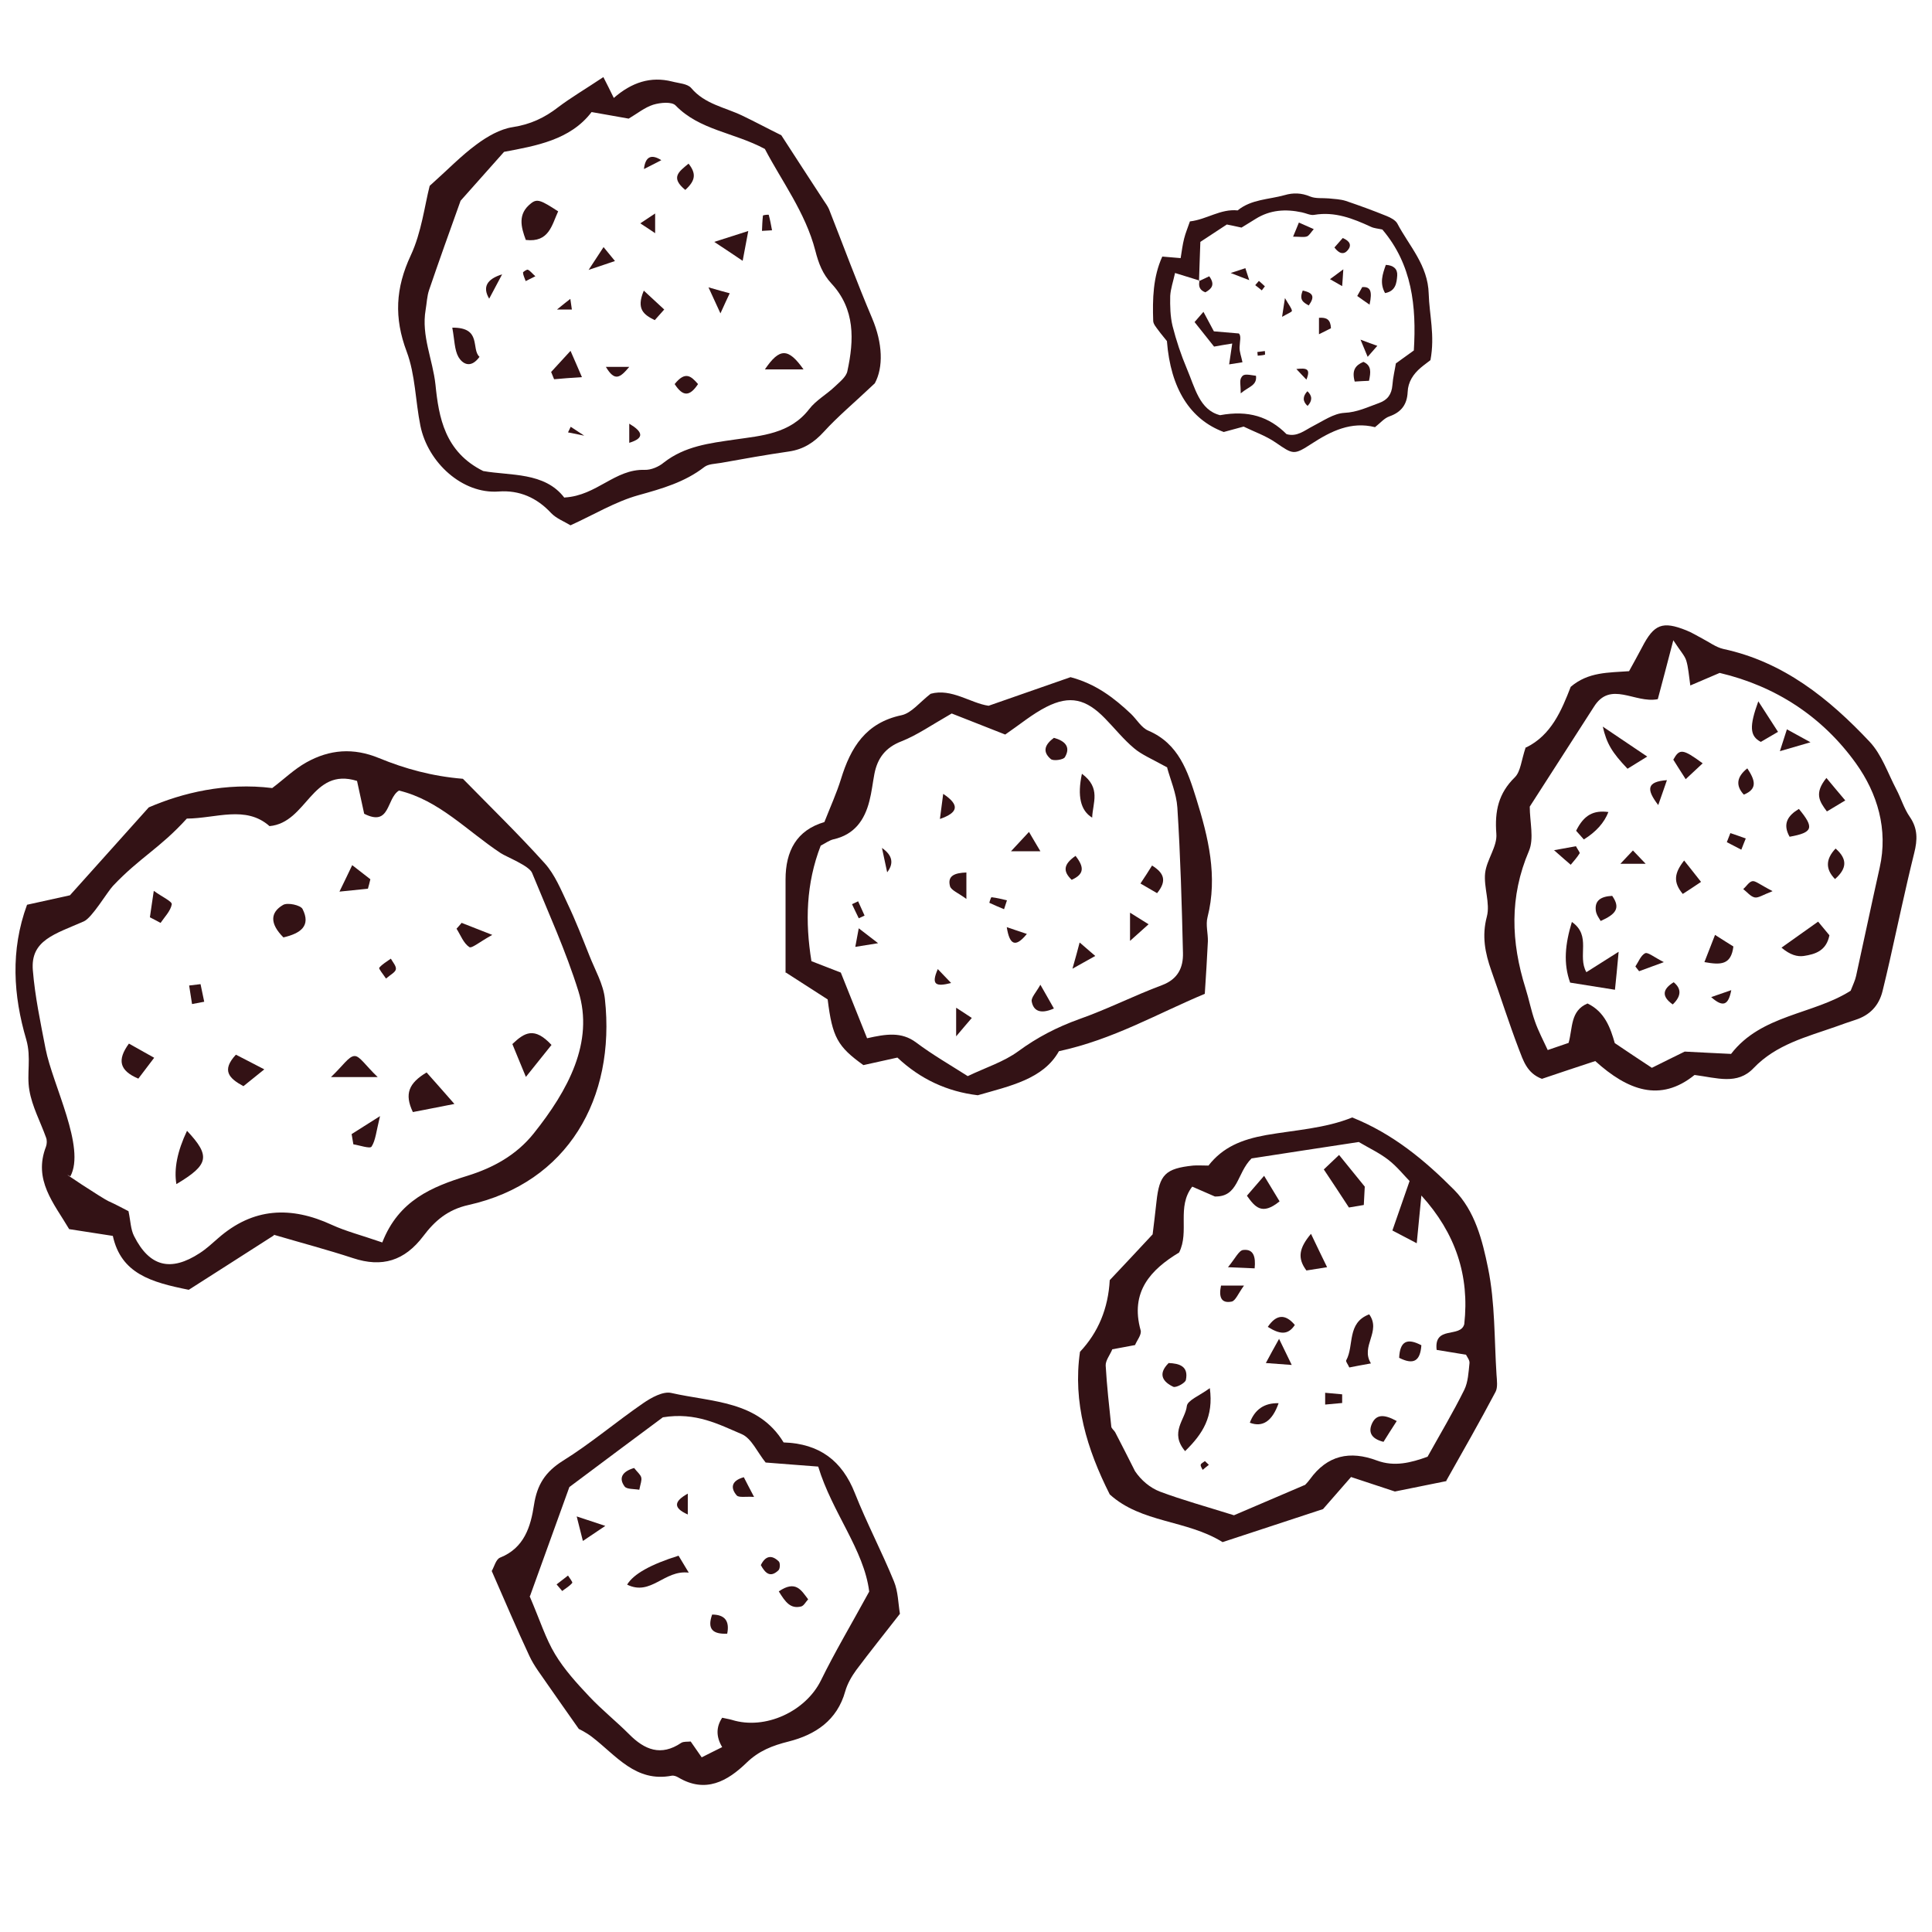 <?xml version="1.0" encoding="UTF-8"?>
<svg id="Layer_1" xmlns="http://www.w3.org/2000/svg" version="1.1" viewBox="0 0 100 100">
  <!-- Generator: Adobe Illustrator 29.3.1, SVG Export Plug-In . SVG Version: 2.1.0 Build 151)  -->
  <defs>
    <style>
      .st0 {
        fill: #331215;
      }
    </style>
  </defs>
  <path class="st0" d="M78.99,38.69c1.31-.64,1.84-1.93,2.31-3.14.91-.78,1.96-.73,3.02-.81.23-.42.46-.83.68-1.25.61-1.18,1.05-1.36,2.29-.86.28.11.53.27.8.41.37.19.72.46,1.11.55,3.12.67,5.47,2.57,7.57,4.8.63.67.94,1.62,1.38,2.46.25.47.4,1,.7,1.43.42.61.4,1.19.23,1.87-.46,1.85-.85,3.72-1.27,5.58-.12.52-.24,1.05-.37,1.57-.19.76-.66,1.25-1.41,1.49-.34.11-.68.23-1.01.35-1.51.53-3.09.92-4.26,2.15-.84.88-1.89.5-3.05.35-1.78,1.44-3.47.79-5.14-.72-.94.31-1.88.62-2.76.92-.78-.29-.97-.96-1.2-1.55-.51-1.34-.94-2.7-1.42-4.05-.32-.91-.5-1.79-.23-2.8.18-.69-.17-1.51-.09-2.25.08-.7.64-1.38.58-2.04-.09-1.17.11-2.09.96-2.92.3-.3.33-.87.56-1.55ZM85.8,36.19c-1.19.23-2.45-.99-3.31.41-1.11,1.73-2.22,3.45-3.31,5.15,0,.79.23,1.65-.04,2.29-1.02,2.38-.93,4.72-.18,7.11.18.57.29,1.16.49,1.72.17.49.42.96.66,1.48.44-.15.76-.26,1.08-.37.22-.78.08-1.66.98-2.04.9.43,1.19,1.28,1.41,2.05.67.45,1.26.85,1.92,1.28.61-.3,1.24-.62,1.7-.84.9.05,1.61.08,2.4.12,1.57-2.04,4.24-2.03,6.19-3.27.12-.31.23-.53.28-.76.41-1.86.8-3.73,1.22-5.6.45-2-.12-3.86-1.22-5.4-1.74-2.43-4.17-4.01-7.06-4.69-.49.21-.91.39-1.52.65-.08-.55-.1-.93-.21-1.29-.08-.26-.3-.48-.67-1.05-.33,1.26-.56,2.15-.8,3.04Z"/>
  <path class="st0" d="M74.87,76.66c-1.08.22-1.84.37-2.67.54-.66-.22-1.39-.46-2.27-.75-.47.54-.97,1.11-1.45,1.66-1.76.58-3.5,1.15-5.2,1.71-1.86-1.16-4.2-.98-5.84-2.47-1.18-2.34-1.92-4.76-1.54-7.38q1.42-1.51,1.54-3.71c.69-.73,1.42-1.51,2.22-2.37.06-.52.14-1.11.2-1.7.15-1.39.46-1.71,1.89-1.86.23-.02.47,0,.8,0,.74-.95,1.71-1.35,2.99-1.58,1.49-.26,3.04-.34,4.45-.91,2.1.84,3.75,2.21,5.27,3.74,1.09,1.1,1.47,2.63,1.76,4.05.37,1.8.32,3.68.44,5.53.02.29.07.65-.05.88-.83,1.57-1.71,3.11-2.55,4.6ZM57.56,69.87c-.12.28-.34.55-.33.81.06,1.06.18,2.11.29,3.16.01.1.14.19.2.29.35.67.69,1.35,1.03,2.02.31.46.77.86,1.3,1.06,1.15.43,2.35.76,3.82,1.22.92-.39,2.16-.92,3.67-1.57-.06.07.12-.1.26-.29.9-1.25,2.07-1.5,3.48-.97.9.33,1.75.11,2.61-.2.65-1.17,1.32-2.29,1.9-3.46.2-.41.22-.91.27-1.38.02-.15-.12-.32-.18-.44-.54-.09-1.04-.17-1.52-.25-.15-1.28,1.23-.6,1.43-1.33.28-2.51-.45-4.71-2.22-6.66-.07.76-.15,1.52-.24,2.47-.5-.26-.84-.44-1.26-.66.29-.83.55-1.59.89-2.56-.27-.27-.64-.74-1.09-1.09-.46-.36-1-.61-1.54-.93-1.9.29-3.82.58-5.55.85-.77.76-.67,2-1.9,1.97-.37-.16-.74-.32-1.17-.51-.82,1.06-.13,2.32-.68,3.41-1.46.88-2.55,2.03-1.99,4.03.06.22-.2.53-.29.76-.44.08-.78.15-1.18.22Z"/>
  <path class="st0" d="M22.25,9.61c.93-.83,1.62-1.55,2.41-2.13.55-.41,1.22-.8,1.88-.9.91-.14,1.64-.48,2.35-1.03.66-.5,1.38-.92,2.34-1.56.18.35.33.65.54,1.08.93-.81,1.91-1.13,3.02-.85.34.09.8.11.99.34.7.83,1.73.99,2.63,1.42.65.31,1.28.65,2.03,1.02.69,1.07,1.44,2.22,2.19,3.37.1.15.21.3.28.46.74,1.88,1.44,3.78,2.23,5.64.55,1.3.59,2.54.14,3.37-1.1,1.04-1.92,1.72-2.63,2.5-.51.56-1.06.92-1.82,1.03-1.18.17-2.35.38-3.52.59-.29.05-.64.05-.85.21-1.02.79-2.19,1.12-3.41,1.46-1.19.33-2.29,1-3.52,1.56-.33-.2-.73-.35-1-.63-.74-.8-1.65-1.2-2.72-1.12-1.87.14-3.66-1.49-4.05-3.4-.26-1.28-.26-2.64-.71-3.84-.66-1.75-.58-3.29.21-4.98.56-1.2.72-2.59.98-3.6ZM29.23,25.75c1.67-.1,2.59-1.48,4.14-1.43.33.01.73-.16.99-.38,1.09-.85,2.36-1,3.68-1.19,1.37-.2,2.85-.29,3.84-1.57.35-.46.9-.76,1.33-1.17.25-.24.59-.5.65-.8.35-1.61.41-3.21-.83-4.54-.45-.49-.66-1.03-.83-1.7-.51-1.97-1.75-3.61-2.61-5.26-1.6-.86-3.38-.97-4.62-2.25-.2-.21-.8-.15-1.16-.04-.44.14-.83.46-1.27.72-.58-.1-1.16-.21-1.92-.34-1.1,1.45-2.89,1.75-4.53,2.06-.85.95-1.6,1.8-2.25,2.53-.58,1.62-1.12,3.12-1.63,4.62-.11.32-.12.68-.18,1.03-.23,1.34.37,2.57.51,3.87.17,1.69.48,3.48,2.47,4.47,1.39.25,3.18.04,4.2,1.38Z"/>
  <path class="st0" d="M40.66,50.35c0-1.75,0-3.29,0-4.83,0-1.47.57-2.55,2.01-2.97.31-.79.63-1.49.86-2.23.5-1.63,1.28-2.91,3.13-3.3.52-.11.95-.68,1.51-1.11,1.08-.3,2.07.49,3,.62,1.54-.54,2.94-1.03,4.24-1.48,1.32.35,2.26,1.08,3.13,1.9.3.29.54.72.9.87,1.57.67,2.04,2.11,2.48,3.52.62,1.99,1.12,4.02.58,6.14-.1.39.03.83.02,1.24-.04.88-.1,1.76-.16,2.72-2.49,1.04-4.73,2.36-7.55,2.97-.81,1.45-2.54,1.8-4.2,2.28-1.58-.19-2.97-.83-4.16-1.95-.6.13-1.17.26-1.76.39-1.34-.96-1.61-1.45-1.85-3.4-.67-.43-1.34-.86-2.16-1.39ZM60.43,39.73c-.81-.45-1.33-.66-1.73-1-.55-.46-1-1.03-1.5-1.54-.98-1.01-1.82-1.22-3.04-.6-.73.37-1.37.91-2.13,1.43-1-.39-2.02-.8-2.77-1.09-1.05.6-1.79,1.12-2.6,1.44-.83.32-1.24.87-1.4,1.68-.09.47-.14.95-.26,1.41-.25.99-.78,1.74-1.85,1.98-.22.05-.42.2-.67.33-.76,1.96-.81,3.95-.48,5.98.6.23,1.08.42,1.52.59.47,1.18.91,2.27,1.36,3.4.98-.22,1.78-.35,2.54.22.84.63,1.76,1.16,2.67,1.74.94-.45,1.87-.74,2.62-1.29.98-.72,2.01-1.25,3.15-1.66,1.45-.51,2.84-1.22,4.29-1.76.82-.31,1.1-.91,1.08-1.67-.06-2.51-.13-5.01-.29-7.52-.05-.74-.37-1.47-.53-2.07Z"/>
  <path class="st0" d="M25.45,81.32c.13-.22.22-.62.44-.7,1.25-.5,1.58-1.61,1.75-2.73.16-1.04.58-1.7,1.48-2.27,1.45-.9,2.76-2.02,4.17-2.99.42-.29,1.03-.63,1.46-.53,2.11.48,4.49.39,5.81,2.56,1.86.06,3.03.95,3.69,2.63.61,1.54,1.39,3.02,2.02,4.56.22.53.22,1.15.31,1.68-.8,1.03-1.55,1.96-2.26,2.91-.24.33-.46.71-.57,1.1-.42,1.51-1.55,2.25-2.93,2.6-.84.21-1.54.48-2.18,1.1-.98.95-2.12,1.6-3.53.76-.1-.06-.24-.11-.34-.09-1.87.36-2.88-1.05-4.12-2-.32-.25-.69-.42-.69-.42-.67-.96-1.14-1.61-1.6-2.28-.33-.49-.71-.96-.96-1.5-.65-1.39-1.25-2.8-1.95-4.4ZM27.41,82.61c.55,1.28.83,2.2,1.32,3.01.48.8,1.13,1.51,1.77,2.19.65.69,1.39,1.28,2.06,1.95.8.81,1.65,1.16,2.7.45.13-.08.33-.05.49-.07.19.28.36.52.57.82.36-.18.71-.36,1.06-.53q-.48-.8,0-1.52c.16.04.33.06.5.11,1.73.54,3.82-.44,4.61-2.04.72-1.47,1.56-2.88,2.5-4.6-.27-2.17-1.92-4.09-2.64-6.47-1-.08-1.88-.14-2.72-.21-.43-.53-.73-1.25-1.24-1.47-1.18-.5-2.37-1.15-4.08-.87-1.41,1.05-3.07,2.28-4.84,3.61-.67,1.86-1.39,3.85-2.04,5.65Z"/>
  <path class="st0" d="M83.78,49.27c-.08.89-.13,1.38-.19,1.96-.87-.14-1.56-.25-2.32-.37-.36-1-.26-1.99.09-3.14,1.03.72.27,1.75.75,2.6.43-.27.84-.53,1.66-1.05Z"/>
  <path class="st0" d="M94.11,47.71c.26.31.44.53.58.7-.16.81-.74.98-1.32,1.07-.34.05-.71-.05-1.16-.43.62-.44,1.23-.87,1.9-1.35Z"/>
  <path class="st0" d="M85.26,39.16c-.5.31-.76.47-1.02.63-.8-.84-1.08-1.3-1.28-2.18.77.52,1.4.94,2.3,1.55Z"/>
  <path class="st0" d="M92.03,37.88c-.4.23-.67.39-.89.52-.58-.3-.6-.81-.13-2.1.36.56.66,1.02,1.02,1.58Z"/>
  <path class="st0" d="M94.53,40.26c.36.43.63.76.98,1.17-.39.24-.67.4-.95.57-.39-.52-.67-.94-.02-1.74Z"/>
  <path class="st0" d="M88.22,49.8c.2-.51.35-.89.55-1.41.43.27.7.45.95.6-.12.96-.65.96-1.49.81Z"/>
  <path class="st0" d="M81.98,43.45c-.11-.12-.26-.29-.4-.45.41-.83.91-1.07,1.67-.97q-.32.83-1.27,1.42Z"/>
  <path class="st0" d="M92.63,43.31c-.38-.67-.09-1.1.48-1.44.81.98.73,1.22-.48,1.44Z"/>
  <path class="st0" d="M88.04,45.65c-.43.29-.66.44-.94.62-.51-.61-.44-1.08.07-1.73.3.37.52.66.87,1.1Z"/>
  <path class="st0" d="M95.01,43.92c.64.56.57,1.05-.03,1.58q-.75-.76.03-1.58Z"/>
  <path class="st0" d="M88.13,39.51c-.27.25-.51.47-.88.82-.33-.52-.5-.78-.64-1.01.32-.58.49-.57,1.52.19Z"/>
  <path class="st0" d="M90.44,39.77c.42.63.53,1.07-.18,1.36q-.65-.7.18-1.36Z"/>
  <path class="st0" d="M83.44,46.36c.46.65.19.96-.59,1.31-.06-.11-.22-.31-.25-.53-.07-.53.26-.74.84-.77Z"/>
  <path class="st0" d="M84.65,50.02c.16-.24.28-.57.5-.68.14-.07.44.19.97.46-.63.23-.95.35-1.28.47-.06-.08-.13-.16-.19-.24Z"/>
  <path class="st0" d="M80.42,44.01c.67-.12.93-.17,1.15-.21.1.19.22.33.19.37-.13.21-.3.4-.46.59-.19-.16-.37-.32-.87-.76Z"/>
  <path class="st0" d="M92.13,38.87c.19-.6.26-.8.36-1.12.35.19.63.35,1.22.67-.63.18-.94.27-1.58.46Z"/>
  <path class="st0" d="M86.28,40.38c-.12.36-.25.71-.45,1.29-.62-.81-.61-1.21.45-1.29Z"/>
  <path class="st0" d="M89.56,43.12c.27.09.53.18.8.28-.08.19-.15.38-.23.58-.25-.13-.5-.26-.75-.39.06-.15.12-.31.18-.46Z"/>
  <path class="st0" d="M86.58,51.99c-.59-.42-.53-.79.05-1.15q.62.51-.05,1.15Z"/>
  <path class="st0" d="M91.74,46.13c-.5.19-.73.36-.92.32-.22-.05-.39-.28-.59-.43.16-.14.3-.38.47-.41.16-.03.36.16,1.04.51Z"/>
  <path class="st0" d="M85.18,44.71h-1.31c.33-.35.49-.52.65-.69.16.17.32.34.66.69Z"/>
  <path class="st0" d="M88.57,51.61c.29-.1.57-.2,1.04-.36-.15.79-.43.9-1.04.36Z"/>
  <path class="st0" d="M61.34,75.11c-.82-.97.01-1.63.09-2.33.03-.3.66-.54,1.19-.93.2,1.48-.36,2.36-1.28,3.26Z"/>
  <path class="st0" d="M69.82,62.5c-.51-.78-.87-1.33-1.3-1.97.2-.19.43-.41.79-.75.46.57.85,1.05,1.33,1.64-.01.19-.03.53-.05.95-.34.06-.61.1-.77.13Z"/>
  <path class="st0" d="M70.87,68.03c.64.89-.47,1.65.09,2.54-.51.09-.82.15-1.12.21-.08-.18-.2-.32-.16-.37.42-.76.02-1.94,1.19-2.38Z"/>
  <path class="st0" d="M66.22,62.19c-.9.73-1.26.29-1.68-.3.26-.3.51-.59.89-1.03.31.51.53.88.8,1.32Z"/>
  <path class="st0" d="M66.18,72.63q-.49,1.39-1.49,1.01.39-1.04,1.49-1.01Z"/>
  <path class="st0" d="M67.86,63.87c.31.65.54,1.13.83,1.72-.49.08-.77.12-1.07.17-.48-.64-.38-1.16.23-1.89Z"/>
  <path class="st0" d="M60.48,70.55c.57.02,1.05.17.9.88-.04.16-.51.41-.65.35-.53-.25-.82-.65-.25-1.22Z"/>
  <path class="st0" d="M72.29,73.56c-.27.42-.49.76-.68,1.07-.67-.17-.79-.53-.59-.96.21-.44.58-.5,1.27-.12Z"/>
  <path class="st0" d="M65.62,68.68q.66-.98,1.4-.1c-.37.56-.8.47-1.4.1Z"/>
  <path class="st0" d="M66.2,69.29c.27.56.42.86.66,1.36-.53-.04-.83-.06-1.34-.1.24-.45.4-.74.69-1.26Z"/>
  <path class="st0" d="M63.56,65.59c.38-.46.56-.86.78-.89.55-.07.66.36.6.95-.36-.02-.72-.03-1.38-.06Z"/>
  <path class="st0" d="M72.42,70.28c.04-.86.41-1.04,1.15-.65-.06.84-.42,1.02-1.15.65Z"/>
  <path class="st0" d="M63.2,66.54h1.19c-.3.41-.44.79-.64.83-.56.11-.67-.26-.55-.83Z"/>
  <path class="st0" d="M69.46,72.62c-.29.03-.58.05-.87.08,0-.2,0-.41,0-.61.29.03.59.05.88.08,0,.15,0,.3,0,.46Z"/>
  <path class="st0" d="M62.36,75.62c.07.07.14.13.21.2-.11.09-.22.17-.32.26-.04-.09-.12-.19-.1-.27.02-.07.14-.12.21-.18Z"/>
  <path class="st0" d="M27.22,12.43c-.26-.69-.43-1.36.26-1.9.32-.26.52-.17,1.41.41-.33.71-.47,1.62-1.67,1.48Z"/>
  <path class="st0" d="M23.41,16.96c1.55-.02.96,1.11,1.41,1.51-.48.66-.91.32-1.09.01-.21-.37-.2-.88-.32-1.52Z"/>
  <path class="st0" d="M39.59,19.12c.76-1.12,1.21-1.12,2,0h-2Z"/>
  <path class="st0" d="M28.52,19.26c.29-.32.58-.63,1.01-1.1.23.52.37.85.59,1.36-.6.04-1.02.07-1.44.11-.05-.12-.1-.24-.15-.37Z"/>
  <path class="st0" d="M38.73,11.96c-.13.71-.19,1.01-.29,1.54-.5-.34-.84-.56-1.47-.98.68-.22,1.06-.34,1.75-.56Z"/>
  <path class="st0" d="M33.32,15.04c.43.4.71.66,1.06.98-.2.22-.34.38-.49.55-.57-.28-.97-.57-.57-1.52Z"/>
  <path class="st0" d="M35.47,9.83c-.78-.64-.34-.94.17-1.36.4.51.37.87-.17,1.36Z"/>
  <path class="st0" d="M34.92,19.88c.56-.7.86-.4,1.21,0-.42.63-.77.68-1.21,0Z"/>
  <path class="st0" d="M25.99,14.2c-.32.61-.47.89-.67,1.26q-.53-.89.67-1.26Z"/>
  <path class="st0" d="M36.66,14.87c.6.17.8.23,1.11.31-.15.31-.25.54-.48,1.04-.23-.51-.35-.75-.62-1.35Z"/>
  <path class="st0" d="M33.33,8.75q.11-.96.9-.46c-.32.17-.57.29-.9.46Z"/>
  <path class="st0" d="M39.44,11.95c.01-.27.02-.53.05-.79,0-.03.29-.06.3-.04.07.26.12.53.17.8l-.52.03Z"/>
  <path class="st0" d="M32.57,21.93c.69.41.82.74,0,.99v-.99Z"/>
  <path class="st0" d="M30.46,13.98c.39-.6.56-.85.78-1.19.22.27.35.43.59.72-.41.14-.7.24-1.37.46Z"/>
  <path class="st0" d="M31.36,18.99h1.21c-.48.57-.75.77-1.21,0Z"/>
  <path class="st0" d="M28.83,16.02c.35-.29.49-.39.69-.55.03.23.06.39.08.55h-.77Z"/>
  <path class="st0" d="M33.14,11.56c.26-.17.45-.3.77-.51v1.02c-.32-.21-.5-.34-.77-.51Z"/>
  <path class="st0" d="M27.71,14.3c-.23.11-.36.18-.5.25-.05-.15-.13-.29-.14-.44,0-.04.2-.17.25-.15.12.05.21.18.39.34Z"/>
  <path class="st0" d="M30.24,22.55c-.53-.11-.68-.14-.84-.17.05-.1.1-.2.14-.29.13.08.25.17.7.46Z"/>
  <g>
    <path class="st0" d="M60.42,17.68c-.18-.23-.33-.4-.46-.58-.11-.15-.26-.32-.27-.48-.04-1.15-.01-2.29.47-3.34.36.03.61.05.95.08.06-.37.1-.7.18-1.01.07-.29.19-.56.3-.89.87-.1,1.58-.66,2.47-.57.71-.58,1.61-.56,2.43-.79.44-.13.87-.12,1.32.07.29.12.65.07.97.1.29.03.6.04.88.13.71.24,1.42.5,2.11.78.2.08.45.21.55.38.62,1.18,1.59,2.16,1.63,3.65.03,1.08.33,2.15.09,3.43-.08.07-.3.22-.5.39-.39.33-.66.74-.68,1.26-.03.64-.32,1.04-.94,1.26-.27.09-.48.35-.75.56-1.23-.31-2.27.2-3.27.85-.94.61-.96.57-1.88-.06-.51-.35-1.12-.56-1.65-.82-.38.1-.7.19-1.03.28-1.74-.65-2.75-2.25-2.94-4.7ZM62.08,14.52c-.41-.13-.83-.26-1.26-.39-.1.46-.23.82-.25,1.19-.01.52,0,1.05.12,1.55.19.75.44,1.5.74,2.21.42.98.65,2.14,1.72,2.41,1.47-.27,2.54.08,3.44.98.54.16.93-.19,1.36-.41.53-.27,1.08-.66,1.63-.69.67-.03,1.21-.3,1.8-.51.45-.16.65-.46.69-.92.03-.41.13-.81.18-1.13.36-.26.64-.46.93-.67.14-2.29-.09-4.45-1.63-6.26-.22-.05-.42-.06-.59-.14-.93-.43-1.87-.8-2.93-.62-.2.04-.44-.09-.65-.13-.84-.18-1.64-.13-2.39.34-.25.16-.51.31-.73.45-.31-.07-.56-.12-.76-.16-.47.31-.87.57-1.37.9-.02.64-.05,1.34-.07,2.05,0,0,.02-.03.02-.03Z"/>
    <path class="st0" d="M61.83,16.67c.15-.17.26-.3.46-.53.2.38.35.66.54,1.01.34.03.73.06,1.29.11.14.12.05.41.04.71-.01.24.09.48.15.78-.22.04-.4.06-.69.11.06-.38.1-.68.16-1.08-.36.06-.63.1-.94.16-.3-.38-.61-.77-1.01-1.27Z"/>
    <path class="st0" d="M71.69,15.17c-.29-.52-.13-.98.04-1.46.41.02.61.22.59.55-.03.39-.08.81-.63.91Z"/>
    <path class="st0" d="M70.12,19.75c-.16-.58.03-.84.45-1.02.43.19.38.54.29.98-.23.01-.46.02-.75.04Z"/>
    <path class="st0" d="M64.22,20.36c0-.41-.06-.63.01-.78.11-.23.22-.22.78-.13.06.51-.37.55-.79.91Z"/>
    <path class="st0" d="M68.27,17.31v-.86c.4-.03.6.09.62.54-.14.07-.31.16-.62.31Z"/>
    <path class="st0" d="M69.07,12.81c.14-.16.29-.33.43-.49.38.16.47.38.26.63-.21.25-.45.18-.69-.14Z"/>
    <path class="st0" d="M66.93,12.25c.14-.33.2-.49.3-.73.27.12.48.21.77.34-.16.18-.24.34-.36.38-.16.05-.35.01-.71.01Z"/>
    <path class="st0" d="M70.89,15.77c-.27-.19-.44-.3-.64-.45.11-.19.19-.34.26-.46.42-.03.53.2.38.9Z"/>
    <path class="st0" d="M67.43,15.04c.52.11.65.3.31.77-.28-.16-.51-.28-.31-.77Z"/>
    <path class="st0" d="M62.06,14.55c.18-.08.36-.17.53-.25.32.44.12.65-.2.83-.3-.11-.37-.32-.3-.61l-.02.03Z"/>
    <path class="st0" d="M67.67,20.25q.39.36.01.76-.39-.35-.01-.76Z"/>
    <path class="st0" d="M64.66,14.5c-.35-.13-.54-.21-.96-.37.41-.13.58-.19.76-.25.05.15.1.31.2.62Z"/>
    <path class="st0" d="M69.47,14.81c-.26-.15-.4-.23-.63-.36.23-.17.38-.28.69-.51-.02.37-.04.56-.06.87Z"/>
    <path class="st0" d="M66.51,15.43c.21.37.34.51.36.66,0,.06-.24.15-.51.31.05-.35.08-.53.15-.98Z"/>
    <path class="st0" d="M70.79,18.47c-.14-.34-.21-.51-.37-.89.39.15.59.22.87.32-.17.2-.27.3-.5.57Z"/>
    <path class="st0" d="M67.62,19.65c-.14-.14-.27-.29-.52-.55.53-.06.75-.02.52.55Z"/>
    <path class="st0" d="M65.31,15.03c-.11-.09-.22-.18-.34-.27.06-.07.12-.14.19-.22.1.09.21.18.31.28-.05.07-.11.14-.16.21Z"/>
    <path class="st0" d="M65.08,18.22c.13-.02.26-.03.39-.05,0,.06.02.18,0,.19-.12.03-.25.04-.37.05l-.02-.19Z"/>
  </g>
  <path class="st0" d="M56,40.05c1,.74.56,1.49.53,2.27q-.9-.54-.53-2.27Z"/>
  <path class="st0" d="M59.03,45.73c.24-.36.42-.64.6-.93.61.38.79.78.26,1.43-.26-.15-.52-.3-.86-.5Z"/>
  <path class="st0" d="M54.55,38.19c.58.16.88.47.57,1-.08.14-.6.21-.73.1-.48-.41-.27-.78.16-1.1Z"/>
  <path class="st0" d="M54.55,52.2c-.75.33-1.07.08-1.15-.37-.03-.2.22-.45.45-.86.29.5.47.83.7,1.23Z"/>
  <path class="st0" d="M50.02,46.53c-.41-.31-.8-.45-.85-.67-.14-.54.26-.68.85-.7v1.36Z"/>
  <path class="st0" d="M55.89,48.79c.33.28.5.43.8.69-.35.2-.61.34-1.18.66.18-.63.26-.93.37-1.35Z"/>
  <path class="st0" d="M48.82,41.09c.87.58.78.97-.17,1.3.07-.54.12-.92.17-1.3Z"/>
  <path class="st0" d="M55.67,44.3c.47.6.44.95-.2,1.24-.47-.45-.42-.81.2-1.24Z"/>
  <path class="st0" d="M44.45,48.05c.35.27.52.4,1,.77-.66.11-.92.15-1.18.19.05-.27.1-.55.18-.97Z"/>
  <path class="st0" d="M52.33,44.06c.48-.52.66-.71.93-1,.21.35.34.59.59,1h-1.52Z"/>
  <path class="st0" d="M58.49,47.24c.4.25.62.39.96.6-.31.28-.52.47-.96.86v-1.46Z"/>
  <path class="st0" d="M45.92,45.15c-.09-.43-.16-.75-.27-1.26q.81.56.27,1.26Z"/>
  <path class="st0" d="M52.11,47.99c.3.1.6.2,1.04.35-.61.75-.9.54-1.04-.35Z"/>
  <path class="st0" d="M49.49,52.16c.34.22.53.34.81.53-.23.26-.39.46-.81.95v-1.48Z"/>
  <path class="st0" d="M44.42,46.66c.11.24.22.49.33.73-.1.05-.2.09-.3.14-.12-.24-.23-.48-.35-.73l.32-.15Z"/>
  <path class="st0" d="M51.97,47.06c-.26-.11-.51-.21-.76-.33-.01,0,.08-.29.11-.29.27.03.54.1.8.16-.05.15-.1.31-.15.46Z"/>
  <path class="st0" d="M48.54,50.16c.24.25.41.43.69.72-.79.2-1.05.1-.69-.72Z"/>
  <g>
    <path class="st0" d="M14.18,63.94c-1.6,1.03-3.1,1.98-4.41,2.82-1.94-.39-3.5-.83-3.93-2.79-.79-.12-1.5-.23-2.26-.35-.79-1.34-1.87-2.54-1.2-4.27.05-.14.06-.34,0-.48-.29-.81-.72-1.6-.86-2.44-.15-.85.11-1.68-.16-2.62-.67-2.27-.83-4.62.04-6.98.77-.17,1.48-.33,2.22-.49,1.25-1.4,2.5-2.78,4.08-4.55,1.73-.75,3.99-1.3,6.39-1,.61-.46,1.14-.98,1.77-1.33,1.2-.67,2.43-.77,3.76-.22,1.34.55,2.75.94,4.34,1.07,1.42,1.45,2.88,2.87,4.24,4.38.52.58.84,1.37,1.18,2.09.42.88.77,1.79,1.13,2.69.29.74.72,1.47.8,2.24.56,5.13-1.91,9.51-7.06,10.66-1.09.24-1.76.84-2.34,1.61-.97,1.28-2.13,1.64-3.64,1.14-1.31-.43-2.64-.78-4.1-1.21ZM19.79,64.3c.85-2.17,2.56-2.87,4.4-3.44,1.32-.41,2.53-1.06,3.44-2.2,1.77-2.22,3.13-4.72,2.31-7.35-.65-2.09-1.57-4.1-2.4-6.13-.15-.37-1.31-.82-1.62-1.02-1.73-1.14-3.2-2.75-5.27-3.24-.66.41-.44,1.89-1.8,1.2-.12-.55-.25-1.16-.37-1.7-2.36-.73-2.57,2.16-4.53,2.34-1.23-1.09-2.77-.4-4.28-.39-1.41,1.55-2.43,2.01-3.82,3.48-.31.33-1.08,1.65-1.51,1.84-1.5.66-2.77.97-2.64,2.53.11,1.36.4,2.72.66,4.07.37,1.88,2.09,5.11,1.28,6.6-.77-.46,1.68,1.15,1.97,1.28.36.16.71.35,1.04.52.11.51.11.94.29,1.29.8,1.59,1.9,1.86,3.4.88.34-.22.64-.5.95-.77,1.81-1.59,3.77-1.67,5.89-.69.72.33,1.51.53,2.61.91Z"/>
    <path class="st0" d="M9.68,58.53c1.24,1.32,1.12,1.76-.55,2.76q-.2-1.18.55-2.76Z"/>
    <path class="st0" d="M23.52,57.14c-1.1.22-1.6.31-2.15.42-.45-.94-.21-1.5.71-2.05.35.39.72.81,1.44,1.63Z"/>
    <path class="st0" d="M28.55,54.08c-.41.51-.77.96-1.33,1.66-.32-.78-.52-1.25-.7-1.7.63-.6,1.14-.91,2.03.05Z"/>
    <path class="st0" d="M14.67,48.52c-.71-.71-.69-1.29-.02-1.68.23-.14.91.01,1.01.21.44.87-.09,1.26-.99,1.47Z"/>
    <path class="st0" d="M19.56,55.75h-2.43c.64-.61.92-1.08,1.22-1.09.27-.01.56.48,1.2,1.09Z"/>
    <path class="st0" d="M13.68,55.35c-.57.46-.84.68-1.08.87-.76-.41-1.14-.82-.39-1.63.36.19.75.38,1.47.76Z"/>
    <path class="st0" d="M6.68,54.02c.39.22.77.43,1.3.73-.33.43-.58.76-.82,1.08-.99-.42-1.1-.97-.49-1.81Z"/>
    <path class="st0" d="M18.2,58.7c.36-.23.72-.46,1.47-.93-.2.81-.23,1.26-.44,1.58-.08.12-.62-.07-.94-.12-.03-.18-.06-.35-.09-.53Z"/>
    <path class="st0" d="M23.9,47.77c.41.16.82.32,1.58.62-.64.35-1.07.72-1.19.63-.3-.2-.45-.62-.66-.95.09-.1.18-.2.27-.31Z"/>
    <path class="st0" d="M7.76,47.47c.05-.37.11-.74.2-1.36.44.32.96.55.93.7-.06.34-.37.65-.58.96-.18-.1-.37-.2-.55-.29Z"/>
    <path class="st0" d="M19.04,46c-.41.04-.82.08-1.47.15.27-.55.42-.87.66-1.37.4.31.67.52.94.73-.04.17-.08.33-.13.5Z"/>
    <path class="st0" d="M10.38,50.94l.19.91c-.21.04-.42.08-.63.12-.05-.32-.1-.64-.15-.96.19-.02.39-.05.58-.07Z"/>
    <path class="st0" d="M19.98,50.65c-.16-.24-.39-.51-.35-.56.16-.19.39-.32.6-.47.1.18.29.39.26.55-.03.16-.28.28-.51.48Z"/>
  </g>
  <path class="st0" d="M35.12,80.52c.12.2.25.42.53.88-1.27-.16-1.95,1.23-3.19.62q.49-.82,2.67-1.5Z"/>
  <path class="st0" d="M32.82,75.98c.17.22.33.34.37.49.04.15-.04.33-.1.64-.28-.05-.65-.02-.76-.17-.31-.42-.15-.77.5-.96Z"/>
  <path class="st0" d="M37.64,84.56c-.74.03-1.05-.23-.78-.99q.98,0,.78.99Z"/>
  <path class="st0" d="M40.31,82.37c.88-.6,1.16-.06,1.52.41-.13.14-.22.33-.36.37-.56.14-.82-.23-1.16-.78Z"/>
  <path class="st0" d="M31.33,78.98c-.57.38-.79.53-1.16.78-.11-.44-.18-.73-.32-1.27.52.17.81.27,1.48.49Z"/>
  <path class="st0" d="M38.5,76.46c.14.27.28.55.53,1.02-.43-.03-.79.05-.9-.08-.31-.36-.31-.75.37-.94Z"/>
  <path class="st0" d="M39.38,81.01c.23-.47.55-.56.93-.19.08.08.07.38-.02.46-.43.41-.69.13-.91-.27Z"/>
  <path class="st0" d="M35.6,77.31v1.08c-.79-.35-.7-.69,0-1.08Z"/>
  <path class="st0" d="M28.82,82c.19-.15.39-.3.58-.45.08.13.25.34.22.38-.14.17-.34.28-.52.42-.1-.11-.19-.23-.29-.34Z"/>
</svg>